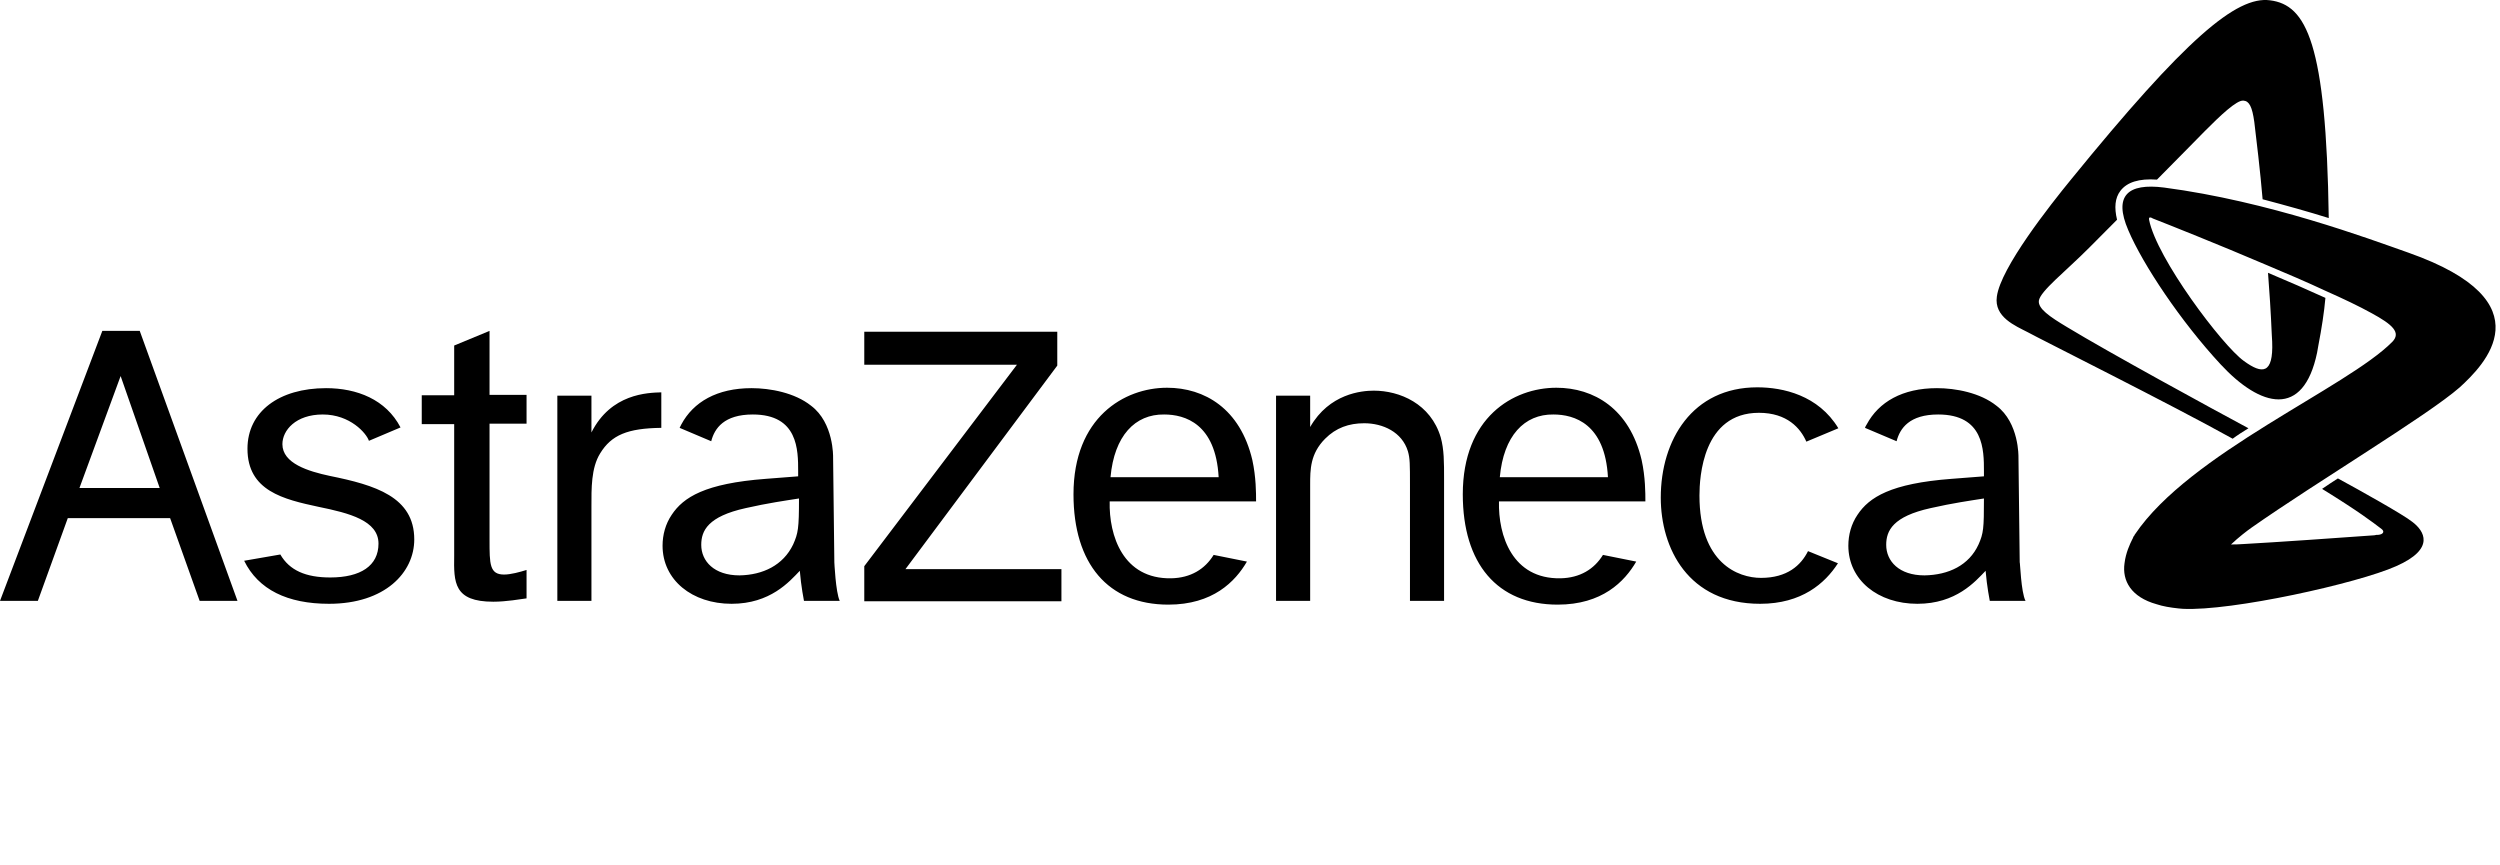 <?xml version="1.0" encoding="utf-8"?>
<svg xmlns="http://www.w3.org/2000/svg" width="156" height="54" viewBox="0 0 156 54" fill="none">
<path d="M4.957 30.453L7.527 23.465L9.966 30.453H4.957ZM12.458 37.495H14.819L8.72 20.648H6.385L0 37.495H2.362L4.23 32.331H10.615L12.458 37.495ZM23.618 33.922C23.618 35.304 22.502 36.034 20.607 36.034C19.076 36.034 18.064 35.591 17.493 34.6L15.235 34.991C16.117 36.791 17.934 37.677 20.529 37.677C24.033 37.677 25.85 35.721 25.85 33.661C25.85 31.001 23.41 30.271 20.581 29.697C19.232 29.41 17.622 28.915 17.622 27.715C17.622 26.855 18.453 25.864 20.14 25.864C21.853 25.864 22.865 27.037 23.021 27.507L24.993 26.672C24.085 24.925 22.268 24.221 20.348 24.221C17.415 24.221 15.442 25.681 15.442 28.002C15.442 30.636 17.7 31.158 19.88 31.627C21.801 32.018 23.618 32.488 23.618 33.922ZM30.547 20.648L28.341 21.561V24.664H26.317V26.464H28.341V34.678C28.315 36.347 28.315 37.547 30.781 37.547C31.585 37.547 32.468 37.39 32.857 37.338V35.565C32.442 35.695 31.871 35.852 31.456 35.852C30.547 35.852 30.547 35.2 30.547 33.687V26.438H32.857V24.638H30.547V20.648ZM34.778 24.69V37.495H36.906V31.601C36.906 30.506 36.88 29.202 37.451 28.289C38.152 27.142 39.164 26.724 41.266 26.698V24.482C40.41 24.508 38.126 24.56 36.906 26.985V24.69H34.778ZM53.931 20.674V22.761H63.456L53.931 35.33V37.521H66.233V35.513H56.501L65.974 22.813V20.7H53.931V20.674ZM79.625 24.69V37.495H81.754V30.245C81.754 29.306 81.754 28.315 82.688 27.376C83.362 26.698 84.167 26.411 85.127 26.411C86.295 26.411 87.489 26.959 87.853 28.159C87.982 28.602 87.982 28.967 87.982 30.271V37.495H90.11V29.906C90.11 28.811 90.111 28.054 89.903 27.298C89.28 25.186 87.333 24.377 85.724 24.377C84.972 24.377 82.947 24.56 81.754 26.646V24.69H79.625ZM112.82 34.391C112.379 35.278 111.522 36.06 109.887 36.06C108.459 36.06 106.046 35.148 106.046 30.923C106.046 29.776 106.253 25.759 109.757 25.759C111.522 25.759 112.353 26.724 112.716 27.559L114.714 26.724C113.469 24.664 111.263 24.169 109.653 24.169C105.605 24.169 103.632 27.455 103.632 31.053C103.632 34.183 105.319 37.677 109.835 37.677C112.43 37.677 113.884 36.399 114.688 35.148L112.82 34.391ZM69.296 29.776H76.044C75.862 26.438 73.941 25.864 72.644 25.864C70.827 25.838 69.529 27.194 69.296 29.776ZM77.808 35.043C77.082 36.295 75.68 37.729 72.903 37.729C69.14 37.729 66.986 35.174 66.986 30.845C66.986 26.046 70.152 24.195 72.825 24.195C75.161 24.195 77.393 25.499 78.146 28.706C78.379 29.776 78.379 30.767 78.379 31.288H69.244C69.192 33.426 70.074 36.139 73.085 36.086C74.305 36.06 75.187 35.513 75.732 34.626L77.808 35.043ZM93.588 29.776H100.336C100.154 26.438 98.234 25.864 96.936 25.864C95.12 25.838 93.822 27.194 93.588 29.776ZM102.101 35.043C101.374 36.295 99.973 37.729 97.196 37.729C93.432 37.729 91.278 35.174 91.278 30.845C91.278 26.046 94.419 24.195 97.118 24.195C99.454 24.195 101.686 25.499 102.438 28.706C102.672 29.776 102.672 30.767 102.672 31.288H93.536C93.484 33.426 94.367 36.139 97.377 36.086C98.597 36.06 99.48 35.513 100.025 34.626L102.101 35.043ZM126.393 37.495H124.162C124.162 37.495 123.98 36.582 123.902 35.617C123.253 36.295 122.059 37.677 119.645 37.677C117.18 37.677 115.337 36.191 115.337 34.052C115.337 33.374 115.519 32.696 115.908 32.123C116.635 31.027 117.984 30.167 121.773 29.88L123.798 29.723V29.41C123.798 28.08 123.798 25.864 120.943 25.864C119.152 25.864 118.555 26.724 118.347 27.533L116.375 26.698C116.401 26.62 116.427 26.568 116.479 26.49C117.232 25.081 118.711 24.221 120.866 24.221C122.033 24.221 123.565 24.508 124.577 25.316C126.004 26.385 125.952 28.524 125.952 28.524L126.03 35.095C126.056 35.043 126.108 36.947 126.393 37.495ZM123.461 33.974C123.772 33.27 123.798 32.983 123.798 31.105C122.967 31.236 121.851 31.392 120.476 31.705C118.114 32.227 117.699 33.114 117.699 34C117.699 35.017 118.503 35.904 120.087 35.904C121.593 35.878 122.864 35.278 123.461 33.974ZM52.4 37.495H50.168C50.168 37.495 49.986 36.582 49.908 35.617C49.26 36.295 48.066 37.677 45.652 37.677C43.187 37.677 41.344 36.191 41.344 34.052C41.344 33.374 41.526 32.696 41.915 32.123C42.642 31.027 43.991 30.167 47.78 29.88L49.805 29.723V29.41C49.805 28.08 49.805 25.864 46.976 25.864C45.185 25.864 44.588 26.724 44.38 27.533L42.408 26.698C42.434 26.62 42.486 26.568 42.512 26.49C43.264 25.081 44.744 24.221 46.898 24.221C48.066 24.221 49.597 24.508 50.609 25.316C52.037 26.385 51.985 28.524 51.985 28.524L52.063 35.095C52.063 35.043 52.141 36.947 52.4 37.495ZM49.493 33.974C49.805 33.27 49.857 32.983 49.857 31.105C49.026 31.236 47.91 31.392 46.535 31.705C44.173 32.227 43.758 33.114 43.758 34C43.758 35.017 44.562 35.904 46.145 35.904C47.599 35.878 48.87 35.278 49.493 33.974Z" fill="black"/>
<path d="M140.304 26.724C139.967 26.933 139.629 27.142 139.319 27.376C135.478 25.238 127.224 21.118 126.523 20.726C125.77 20.335 124.421 19.788 124.603 18.51C124.837 16.71 127.925 12.799 129.248 11.182C136.359 2.446 139.551 -0.267 141.654 0.02C143.912 0.307 145.158 2.654 145.314 13.607C144.067 13.216 142.667 12.825 141.187 12.434C141.057 10.843 140.771 8.444 140.668 7.609C140.538 6.67 140.356 6.305 139.993 6.279C139.577 6.227 138.54 7.218 137.579 8.183C137.138 8.626 135.945 9.852 134.595 11.208C133.479 11.13 132.726 11.364 132.31 11.912C131.974 12.355 131.922 12.955 132.104 13.711C131.377 14.441 130.754 15.067 130.364 15.459C128.886 16.945 127.302 18.171 127.224 18.77C127.172 19.266 127.899 19.761 128.988 20.413C131.61 22.004 138.021 25.499 140.304 26.724ZM150.297 15.771C147.779 14.885 141.576 12.564 135.036 11.703C132.778 11.416 131.87 12.199 132.804 14.363C133.712 16.502 136.075 20.048 138.566 22.735C141.057 25.421 143.73 26.125 144.587 22.004C144.613 21.848 144.639 21.717 144.665 21.561C144.872 20.492 145.028 19.475 145.106 18.588C144.016 18.093 142.77 17.545 141.524 17.023C141.602 17.962 141.706 19.605 141.758 20.857C141.758 21.013 141.784 21.17 141.784 21.326C141.862 23.36 141.161 23.36 140.019 22.526C138.67 21.561 134.569 16.111 134.102 13.711C134.076 13.555 134.154 13.555 134.231 13.581C134.257 13.581 134.283 13.607 134.335 13.633C135.27 13.998 138.358 15.224 141.472 16.554C142.719 17.075 143.99 17.623 145.106 18.145C146.222 18.64 147.208 19.11 147.961 19.527C149.311 20.257 149.83 20.753 149.285 21.326C146.456 24.195 136.619 28.289 133.219 33.348C133.219 33.348 133.193 33.374 133.193 33.401C133.141 33.453 133.115 33.505 133.089 33.583C133.089 33.609 133.063 33.635 133.063 33.635C132.907 33.948 132.648 34.496 132.57 35.148C132.414 36.243 132.985 37.26 134.569 37.703C134.958 37.834 135.426 37.912 135.919 37.964C135.997 37.964 136.101 37.99 136.203 37.99C139.241 38.147 147.13 36.399 149.518 35.33C152.009 34.235 151.257 33.114 150.531 32.566C149.986 32.123 147.234 30.584 145.885 29.854C145.521 30.088 145.236 30.271 144.898 30.506C147.182 31.914 148.064 32.592 148.61 33.009C148.817 33.166 148.713 33.348 148.402 33.374C148.324 33.374 148.246 33.374 148.168 33.401C146.015 33.557 141.914 33.844 139.993 33.948C139.707 33.974 139.397 33.974 139.215 33.974C139.681 33.531 140.226 33.114 140.486 32.931C144.613 30.036 151.464 25.942 153.489 24.169C154.968 22.813 159.017 18.849 150.297 15.771Z" fill="black"/>
</svg>